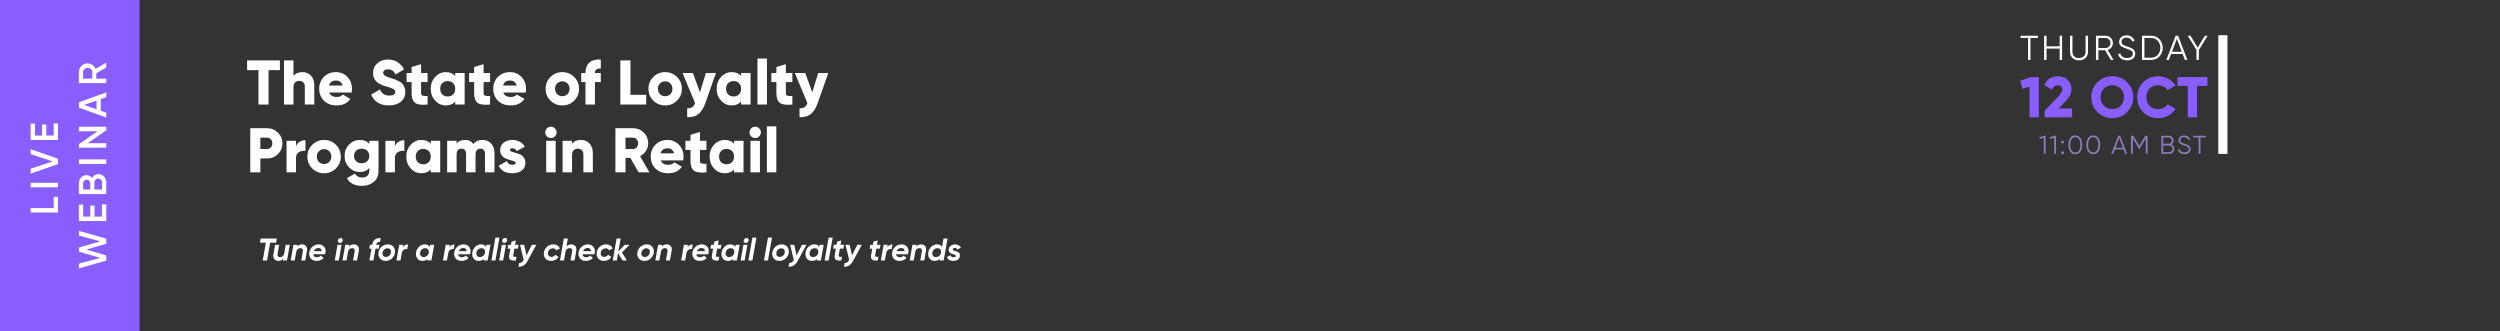 <svg width="1917" height="254" viewBox="0 0 1917 254" fill="none" xmlns="http://www.w3.org/2000/svg">
<rect x="0" y="0" width="1917" height="254" fill="#333333" stroke="none"/>
<rect y="255" width="256" height="107" transform="rotate(-90 0 255)" fill="#895EFE"/>
<path d="M41.178 159.532V150.982H44.478V162.982H23.479V159.532H41.178ZM23.479 143.621V140.171H44.478V143.621H23.479ZM44.478 125.835L23.479 133.125V129.345L40.309 123.765L23.479 118.155V114.405L44.478 121.695L44.478 125.835ZM41.178 103.911V94.611H44.478V107.361H23.479V94.761H26.779V103.911H32.239V95.511H35.508V103.911H41.178ZM81.478 199.846L60.478 205.786V202.156L76.888 197.746L60.478 192.976V189.796L76.888 185.056L60.478 180.646V177.016L81.478 182.956V186.946L66.148 191.386L81.478 195.856V199.846ZM78.178 166.065V156.765H81.478V169.515H60.478V156.915H63.779V166.065H69.239V157.665H72.508V166.065H78.178ZM70.588 136.447C71.069 135.527 71.728 134.807 72.569 134.287C73.409 133.767 74.379 133.507 75.478 133.507C77.198 133.507 78.629 134.117 79.769 135.337C80.909 136.557 81.478 138.047 81.478 139.807V148.807H60.478V140.467C60.478 138.747 61.038 137.297 62.158 136.117C63.258 134.917 64.638 134.317 66.299 134.317C68.118 134.317 69.549 135.027 70.588 136.447ZM63.718 140.467V145.357H69.239V140.467C69.239 139.707 68.978 139.067 68.459 138.547C67.918 138.027 67.258 137.767 66.478 137.767C65.698 137.767 65.049 138.027 64.528 138.547C63.989 139.067 63.718 139.707 63.718 140.467ZM78.239 139.807C78.239 139.007 77.959 138.337 77.398 137.797C76.819 137.237 76.118 136.957 75.299 136.957C74.478 136.957 73.788 137.237 73.228 137.797C72.648 138.337 72.359 139.007 72.359 139.807V145.357H78.239V139.807ZM60.478 125.696V122.246H81.478V125.696H60.478ZM60.478 100.65V97.2H81.478V99.9L67.228 109.8H81.478V113.25H60.478V110.55L74.728 100.65H60.478ZM81.478 74.526L77.249 75.996V84.936L81.478 86.406V90.156L60.478 82.536V78.396L81.478 70.806V74.526ZM74.008 83.796V77.136L64.528 80.466L74.008 83.796ZM81.478 51.778L73.829 56.218V60.298H81.478V63.748H60.478V55.348C60.478 53.468 61.139 51.878 62.459 50.578C63.758 49.258 65.349 48.598 67.228 48.598C68.569 48.598 69.799 48.988 70.918 49.768C72.019 50.528 72.819 51.528 73.319 52.768L81.478 47.998V51.778ZM63.718 60.298H70.739V55.348C70.739 54.428 70.398 53.648 69.719 53.008C69.038 52.368 68.209 52.048 67.228 52.048C66.249 52.048 65.418 52.368 64.739 53.008C64.058 53.648 63.718 54.428 63.718 55.348V60.298Z" fill="white"/>
<rect x="1701" y="27" width="7" height="91" fill="white"/>
<path d="M1562.66 27.408V29.157H1556.96V45.957H1555.11V29.157H1549.41V27.408H1562.66ZM1579.36 27.408H1581.21V45.957H1579.36V37.292H1569.29V45.957H1567.43V27.408H1569.29V35.543H1579.36V27.408ZM1599.17 44.473C1597.9 45.675 1596.24 46.275 1594.19 46.275C1592.14 46.275 1590.48 45.675 1589.21 44.473C1587.93 43.272 1587.3 41.664 1587.3 39.65V27.408H1589.15V39.65C1589.15 41.134 1589.59 42.309 1590.48 43.175C1591.36 44.041 1592.6 44.473 1594.19 44.473C1595.78 44.473 1597.01 44.041 1597.9 43.175C1598.78 42.309 1599.22 41.134 1599.22 39.65V27.408H1601.08V39.65C1601.08 41.664 1600.44 43.272 1599.17 44.473ZM1618.57 45.957L1614.23 38.538H1609.03V45.957H1607.18V27.408H1614.6C1616.13 27.408 1617.44 27.955 1618.52 29.051C1619.61 30.128 1620.16 31.436 1620.16 32.973C1620.16 34.227 1619.78 35.349 1619.02 36.338C1618.28 37.31 1617.33 37.963 1616.16 38.299L1620.69 45.957H1618.57ZM1609.03 29.157V36.788H1614.6C1615.62 36.788 1616.5 36.417 1617.22 35.675C1617.94 34.916 1618.31 34.015 1618.31 32.973C1618.31 31.913 1617.94 31.012 1617.22 30.27C1616.5 29.528 1615.62 29.157 1614.6 29.157H1609.03ZM1631.04 46.275C1629.35 46.275 1627.89 45.878 1626.67 45.083C1625.47 44.27 1624.63 43.157 1624.15 41.744L1625.74 40.816C1626.08 41.965 1626.7 42.866 1627.6 43.519C1628.5 44.155 1629.65 44.473 1631.07 44.473C1632.45 44.473 1633.52 44.173 1634.27 43.572C1635.05 42.954 1635.44 42.141 1635.44 41.134C1635.44 40.163 1635.09 39.43 1634.38 38.935C1633.67 38.44 1632.51 37.928 1630.88 37.398C1628.96 36.762 1627.69 36.25 1627.07 35.861C1625.65 35.013 1624.95 33.785 1624.95 32.178C1624.95 30.605 1625.49 29.369 1626.59 28.468C1627.69 27.549 1629.04 27.09 1630.64 27.09C1632.09 27.09 1633.35 27.47 1634.41 28.229C1635.47 28.971 1636.25 29.925 1636.77 31.091L1635.2 31.966C1634.35 29.916 1632.83 28.892 1630.64 28.892C1629.5 28.892 1628.57 29.174 1627.86 29.74C1627.16 30.305 1626.8 31.091 1626.8 32.098C1626.8 33.017 1627.12 33.706 1627.76 34.165C1628.39 34.624 1629.44 35.093 1630.91 35.569C1631.58 35.799 1632.06 35.967 1632.34 36.073C1632.64 36.161 1633.06 36.32 1633.61 36.55C1634.18 36.762 1634.59 36.956 1634.86 37.133C1635.12 37.292 1635.44 37.522 1635.81 37.822C1636.2 38.105 1636.47 38.396 1636.63 38.697C1636.81 38.979 1636.96 39.332 1637.08 39.756C1637.22 40.163 1637.3 40.604 1637.3 41.081C1637.3 42.654 1636.72 43.917 1635.57 44.871C1634.42 45.807 1632.91 46.275 1631.04 46.275ZM1649.63 27.408C1652.15 27.408 1654.24 28.309 1655.88 30.111C1657.54 31.895 1658.37 34.086 1658.37 36.682C1658.37 39.279 1657.54 41.479 1655.88 43.281C1654.24 45.065 1652.15 45.957 1649.63 45.957H1642.47V27.408H1649.63ZM1649.63 44.208C1651.66 44.208 1653.32 43.484 1654.61 42.035C1655.91 40.587 1656.57 38.802 1656.57 36.682C1656.57 34.563 1655.91 32.778 1654.61 31.33C1653.32 29.881 1651.66 29.157 1649.63 29.157H1644.33V44.208H1649.63ZM1675.34 45.957L1673.62 41.399H1664.82L1663.1 45.957H1661.14L1668.26 27.408H1670.17L1677.3 45.957H1675.34ZM1665.48 39.65H1672.95L1669.22 29.713L1665.48 39.65ZM1692.8 27.408L1686.1 38.352V45.957H1684.24V38.299L1677.57 27.408H1679.66L1685.2 36.497L1690.71 27.408H1692.8Z" fill="white"/>
<path d="M1557.15 59.075H1563.33V89.957H1556.27V66.531L1550.8 68.031L1549.08 61.987L1557.15 59.075ZM1567.84 89.957V84.84L1578.21 74.075C1580.3 71.928 1581.34 70.105 1581.34 68.605C1581.34 67.634 1581.05 66.855 1580.46 66.266C1579.87 65.649 1579.06 65.34 1578.03 65.34C1575.97 65.34 1574.46 66.457 1573.49 68.693L1567.53 65.207C1568.47 63.002 1569.89 61.325 1571.77 60.178C1573.65 59.031 1575.71 58.458 1577.94 58.458C1580.83 58.458 1583.28 59.355 1585.31 61.149C1587.37 62.913 1588.4 65.296 1588.4 68.296C1588.4 71.56 1586.8 74.796 1583.59 78.001L1578.47 83.163H1588.84V89.957H1567.84ZM1631.07 85.943C1627.95 89.031 1624.16 90.575 1619.69 90.575C1615.22 90.575 1611.42 89.031 1608.31 85.943C1605.19 82.854 1603.63 79.046 1603.63 74.516C1603.63 69.987 1605.19 66.178 1608.31 63.09C1611.42 60.002 1615.22 58.458 1619.69 58.458C1624.16 58.458 1627.95 60.002 1631.07 63.09C1634.19 66.178 1635.75 69.987 1635.75 74.516C1635.75 79.046 1634.19 82.854 1631.07 85.943ZM1613.25 81.134C1614.98 82.84 1617.13 83.693 1619.69 83.693C1622.25 83.693 1624.38 82.84 1626.09 81.134C1627.82 79.428 1628.69 77.222 1628.69 74.516C1628.69 71.81 1627.82 69.605 1626.09 67.899C1624.38 66.193 1622.25 65.34 1619.69 65.34C1617.13 65.34 1614.98 66.193 1613.25 67.899C1611.54 69.605 1610.69 71.81 1610.69 74.516C1610.69 77.222 1611.54 79.428 1613.25 81.134ZM1654.9 90.575C1650.28 90.575 1646.44 89.046 1643.38 85.987C1640.35 82.898 1638.84 79.075 1638.84 74.516C1638.84 69.957 1640.35 66.149 1643.38 63.09C1646.44 60.002 1650.28 58.458 1654.9 58.458C1657.66 58.458 1660.22 59.105 1662.57 60.399C1664.93 61.663 1666.78 63.399 1668.13 65.605L1662.05 69.134C1661.37 67.928 1660.4 67.001 1659.13 66.355C1657.87 65.678 1656.46 65.34 1654.9 65.34C1652.16 65.34 1649.97 66.178 1648.32 67.855C1646.71 69.531 1645.9 71.751 1645.9 74.516C1645.9 77.281 1646.71 79.501 1648.32 81.178C1649.97 82.854 1652.16 83.693 1654.9 83.693C1656.46 83.693 1657.87 83.354 1659.13 82.678C1660.43 82.001 1661.4 81.075 1662.05 79.898L1668.13 83.428C1666.81 85.634 1664.97 87.384 1662.62 88.678C1660.27 89.943 1657.69 90.575 1654.9 90.575ZM1692.62 59.075V65.869H1684.68V89.957H1677.62V65.869H1669.68V59.075H1692.62Z" fill="#895EFE"/>
<path d="M1567.37 104.065H1568.56V118H1567.17V105.598L1564.04 106.534L1563.69 105.339L1567.37 104.065ZM1575.33 104.065H1576.52V118H1575.13V105.598L1572 106.534L1571.65 105.339L1575.33 104.065ZM1582.37 109.719C1582.16 109.931 1581.9 110.037 1581.6 110.037C1581.29 110.037 1581.03 109.931 1580.82 109.719C1580.61 109.507 1580.5 109.248 1580.5 108.942C1580.5 108.637 1580.61 108.378 1580.82 108.166C1581.03 107.954 1581.29 107.848 1581.6 107.848C1581.9 107.848 1582.16 107.954 1582.37 108.166C1582.58 108.378 1582.69 108.637 1582.69 108.942C1582.69 109.248 1582.58 109.507 1582.37 109.719ZM1582.37 117.881C1582.16 118.093 1581.9 118.199 1581.6 118.199C1581.29 118.199 1581.03 118.093 1580.82 117.881C1580.61 117.668 1580.5 117.409 1580.5 117.104C1580.5 116.799 1580.61 116.54 1580.82 116.328C1581.03 116.116 1581.29 116.009 1581.6 116.009C1581.9 116.009 1582.16 116.116 1582.37 116.328C1582.58 116.54 1582.69 116.799 1582.69 117.104C1582.69 117.409 1582.58 117.668 1582.37 117.881ZM1595.24 116.288C1594.33 117.589 1593.03 118.239 1591.36 118.239C1589.69 118.239 1588.39 117.589 1587.46 116.288C1586.54 114.974 1586.08 113.222 1586.08 111.033C1586.08 108.843 1586.54 107.098 1587.46 105.797C1588.39 104.483 1589.69 103.826 1591.36 103.826C1593.03 103.826 1594.33 104.483 1595.24 105.797C1596.17 107.098 1596.63 108.843 1596.63 111.033C1596.63 113.222 1596.17 114.974 1595.24 116.288ZM1588.49 115.352C1589.18 116.374 1590.14 116.885 1591.36 116.885C1592.58 116.885 1593.53 116.374 1594.21 115.352C1594.9 114.331 1595.24 112.891 1595.24 111.033C1595.24 109.175 1594.9 107.735 1594.21 106.713C1593.53 105.691 1592.58 105.18 1591.36 105.18C1590.14 105.18 1589.18 105.691 1588.49 106.713C1587.82 107.735 1587.48 109.175 1587.48 111.033C1587.48 112.891 1587.82 114.331 1588.49 115.352ZM1608.97 116.288C1608.06 117.589 1606.77 118.239 1605.09 118.239C1603.42 118.239 1602.12 117.589 1601.19 116.288C1600.28 114.974 1599.82 113.222 1599.82 111.033C1599.82 108.843 1600.28 107.098 1601.19 105.797C1602.12 104.483 1603.42 103.826 1605.09 103.826C1606.77 103.826 1608.06 104.483 1608.97 105.797C1609.9 107.098 1610.37 108.843 1610.37 111.033C1610.37 113.222 1609.9 114.974 1608.97 116.288ZM1602.23 115.352C1602.92 116.374 1603.87 116.885 1605.09 116.885C1606.31 116.885 1607.26 116.374 1607.94 115.352C1608.63 114.331 1608.97 112.891 1608.97 111.033C1608.97 109.175 1608.63 107.735 1607.94 106.713C1607.26 105.691 1606.31 105.18 1605.09 105.18C1603.87 105.18 1602.92 105.691 1602.23 106.713C1601.55 107.735 1601.21 109.175 1601.21 111.033C1601.21 112.891 1601.55 114.331 1602.23 115.352ZM1629.6 118L1628.3 114.576H1621.69L1620.4 118H1618.93L1624.28 104.065H1625.71L1631.07 118H1629.6ZM1622.19 113.262H1627.8L1625 105.797L1622.19 113.262ZM1646.79 104.065V118H1645.4V106.175L1640.52 114.337H1640.32L1635.45 106.175V118H1634.05V104.065H1635.78L1640.42 111.829L1645.06 104.065H1646.79ZM1665.06 110.774C1665.74 111.066 1666.28 111.51 1666.68 112.108C1667.09 112.692 1667.29 113.362 1667.29 114.118C1667.29 115.193 1666.91 116.109 1666.16 116.865C1665.4 117.622 1664.49 118 1663.41 118H1657.34V104.065H1662.95C1663.99 104.065 1664.87 104.437 1665.6 105.18C1666.33 105.91 1666.7 106.786 1666.7 107.808C1666.7 109.108 1666.15 110.097 1665.06 110.774ZM1662.95 105.379H1658.73V110.236H1662.95C1663.6 110.236 1664.15 110.004 1664.61 109.54C1665.07 109.062 1665.3 108.485 1665.3 107.808C1665.3 107.144 1665.07 106.574 1664.61 106.096C1664.15 105.618 1663.6 105.379 1662.95 105.379ZM1663.41 116.686C1664.1 116.686 1664.68 116.441 1665.16 115.95C1665.65 115.445 1665.9 114.835 1665.9 114.118C1665.9 113.415 1665.65 112.811 1665.16 112.307C1664.68 111.802 1664.1 111.55 1663.41 111.55H1658.73V116.686H1663.41ZM1675.06 118.239C1673.79 118.239 1672.69 117.94 1671.78 117.343C1670.88 116.733 1670.25 115.897 1669.89 114.835L1671.08 114.138C1671.33 115.001 1671.8 115.678 1672.48 116.169C1673.15 116.646 1674.02 116.885 1675.08 116.885C1676.12 116.885 1676.92 116.66 1677.49 116.208C1678.08 115.744 1678.37 115.133 1678.37 114.377C1678.37 113.647 1678.1 113.096 1677.57 112.725C1677.04 112.353 1676.16 111.968 1674.94 111.57C1673.5 111.092 1672.54 110.708 1672.08 110.416C1671.02 109.779 1670.48 108.856 1670.48 107.649C1670.48 106.467 1670.9 105.538 1671.72 104.862C1672.54 104.172 1673.56 103.826 1674.76 103.826C1675.85 103.826 1676.79 104.112 1677.59 104.682C1678.39 105.24 1678.98 105.956 1679.36 106.832L1678.19 107.489C1677.55 105.95 1676.41 105.18 1674.76 105.18C1673.9 105.18 1673.21 105.392 1672.67 105.817C1672.14 106.242 1671.88 106.832 1671.88 107.589C1671.88 108.279 1672.12 108.797 1672.59 109.142C1673.07 109.487 1673.86 109.838 1674.96 110.197C1675.47 110.369 1675.83 110.495 1676.04 110.575C1676.26 110.641 1676.58 110.761 1676.99 110.933C1677.42 111.092 1677.73 111.238 1677.93 111.371C1678.13 111.491 1678.37 111.663 1678.65 111.889C1678.94 112.101 1679.14 112.32 1679.26 112.546C1679.4 112.758 1679.51 113.023 1679.6 113.342C1679.71 113.647 1679.76 113.979 1679.76 114.337C1679.76 115.518 1679.33 116.467 1678.47 117.184C1677.6 117.887 1676.47 118.239 1675.06 118.239ZM1691.6 104.065V105.379H1687.32V118H1685.93V105.379H1681.65V104.065H1691.6Z" fill="#8E7CBC"/>
<path d="M212.259 182.919L211.707 186.087H207.171L204.771 199.719H201.459L203.859 186.087H199.347L199.899 182.919H212.259ZM219.074 187.719H222.17L220.058 199.719H216.962L217.202 198.423C216.258 199.511 215.018 200.055 213.482 200.055C212.138 200.055 211.098 199.607 210.362 198.711C209.626 197.815 209.394 196.607 209.666 195.087L210.962 187.719H214.058L212.834 194.703C212.69 195.519 212.794 196.135 213.146 196.551C213.514 196.967 214.058 197.175 214.778 197.175C215.514 197.175 216.154 196.959 216.698 196.527C217.258 196.095 217.65 195.447 217.874 194.583L219.074 187.719ZM231.583 187.383C232.927 187.383 233.967 187.831 234.703 188.727C235.439 189.623 235.671 190.831 235.399 192.351L234.103 199.719H231.007L232.231 192.735C232.375 191.919 232.263 191.303 231.895 190.887C231.543 190.471 231.007 190.263 230.287 190.263C229.551 190.263 228.903 190.479 228.343 190.911C227.799 191.343 227.415 191.991 227.191 192.855L225.991 199.719H222.895L225.007 187.719H228.103L227.863 189.015C228.807 187.927 230.047 187.383 231.583 187.383ZM239.627 189.135C240.987 187.967 242.555 187.383 244.331 187.383C246.107 187.383 247.507 187.999 248.531 189.231C249.555 190.447 249.899 191.943 249.563 193.719C249.531 194.071 249.419 194.495 249.227 194.991H240.155C240.219 195.759 240.515 196.327 241.043 196.695C241.571 197.063 242.235 197.247 243.035 197.247C244.235 197.247 245.219 196.839 245.987 196.023L248.171 197.775C246.827 199.295 245.035 200.055 242.795 200.055C240.811 200.055 239.299 199.423 238.259 198.159C237.235 196.895 236.875 195.335 237.179 193.479C237.451 191.735 238.267 190.287 239.627 189.135ZM240.587 192.567H246.683C246.667 191.751 246.419 191.151 245.939 190.767C245.475 190.367 244.875 190.167 244.139 190.167C243.339 190.167 242.627 190.375 242.003 190.791C241.395 191.207 240.923 191.799 240.587 192.567ZM262.068 185.727C261.636 186.095 261.156 186.279 260.628 186.279C260.1 186.279 259.684 186.095 259.38 185.727C259.076 185.343 258.964 184.895 259.044 184.383C259.124 183.855 259.38 183.407 259.812 183.039C260.244 182.655 260.724 182.463 261.252 182.463C261.78 182.463 262.196 182.655 262.5 183.039C262.82 183.423 262.94 183.871 262.86 184.383C262.764 184.911 262.5 185.359 262.068 185.727ZM256.692 199.719L258.804 187.719H261.9L259.788 199.719H256.692ZM271.309 187.383C272.653 187.383 273.693 187.831 274.429 188.727C275.165 189.623 275.397 190.831 275.125 192.351L273.829 199.719H270.733L271.957 192.735C272.101 191.919 271.989 191.303 271.621 190.887C271.269 190.471 270.733 190.263 270.013 190.263C269.277 190.263 268.629 190.479 268.069 190.911C267.525 191.343 267.141 191.991 266.917 192.855L265.717 199.719H262.621L264.733 187.719H267.829L267.589 189.015C268.533 187.927 269.773 187.383 271.309 187.383ZM291.378 185.559C289.698 185.431 288.73 186.111 288.474 187.599L288.45 187.719H290.994L290.466 190.695H287.922L286.338 199.719H283.242L284.826 190.695H283.122L283.626 187.719H285.354L285.378 187.599C285.682 185.871 286.378 184.575 287.466 183.711C288.57 182.847 290.05 182.471 291.906 182.583L291.378 185.559ZM295.738 200.055C293.754 200.055 292.258 199.391 291.25 198.063C290.242 196.719 289.914 195.143 290.266 193.335C290.602 191.623 291.434 190.207 292.762 189.087C294.09 187.951 295.674 187.383 297.514 187.383C299.37 187.383 300.794 188.055 301.786 189.399C302.794 190.727 303.138 192.271 302.818 194.031C302.53 195.727 301.706 197.159 300.346 198.327C299.002 199.479 297.466 200.055 295.738 200.055ZM295.954 197.031C296.866 197.031 297.682 196.727 298.402 196.119C299.138 195.511 299.586 194.703 299.746 193.695C299.938 192.703 299.778 191.911 299.266 191.319C298.754 190.711 298.042 190.407 297.13 190.407C296.234 190.407 295.426 190.711 294.706 191.319C294.002 191.911 293.554 192.711 293.362 193.719C293.186 194.727 293.346 195.535 293.842 196.143C294.354 196.735 295.058 197.031 295.954 197.031ZM308.884 189.639C309.748 188.167 311.092 187.447 312.916 187.479L312.316 190.935C311.756 190.871 311.204 190.911 310.66 191.055C310.132 191.183 309.62 191.487 309.124 191.967C308.628 192.447 308.3 193.079 308.14 193.863L307.108 199.719H304.012L306.124 187.719H309.22L308.884 189.639ZM329.822 187.719H332.918L330.806 199.719H327.71L327.902 198.615C326.862 199.575 325.534 200.055 323.918 200.055C322.11 200.055 320.766 199.391 319.886 198.063C319.006 196.735 318.734 195.191 319.07 193.431C319.374 191.719 320.142 190.287 321.374 189.135C322.622 187.967 324.11 187.383 325.838 187.383C327.534 187.383 328.766 188.031 329.534 189.327L329.822 187.719ZM324.878 197.103C325.806 197.103 326.63 196.815 327.35 196.239C328.07 195.647 328.534 194.871 328.742 193.911L328.79 193.527C328.918 192.551 328.71 191.775 328.166 191.199C327.638 190.623 326.918 190.335 326.006 190.335C325.062 190.335 324.23 190.639 323.51 191.247C322.79 191.839 322.342 192.655 322.166 193.695C321.99 194.703 322.158 195.527 322.67 196.167C323.182 196.791 323.918 197.103 324.878 197.103ZM344.509 189.639C345.373 188.167 346.717 187.447 348.541 187.479L347.941 190.935C347.381 190.871 346.829 190.911 346.285 191.055C345.757 191.183 345.245 191.487 344.749 191.967C344.253 192.447 343.925 193.079 343.765 193.863L342.733 199.719H339.637L341.749 187.719H344.845L344.509 189.639ZM350.768 189.135C352.128 187.967 353.696 187.383 355.472 187.383C357.248 187.383 358.648 187.999 359.672 189.231C360.696 190.447 361.04 191.943 360.704 193.719C360.672 194.071 360.56 194.495 360.368 194.991H351.296C351.36 195.759 351.656 196.327 352.184 196.695C352.712 197.063 353.376 197.247 354.176 197.247C355.376 197.247 356.36 196.839 357.128 196.023L359.312 197.775C357.968 199.295 356.176 200.055 353.936 200.055C351.952 200.055 350.44 199.423 349.4 198.159C348.376 196.895 348.016 195.335 348.32 193.479C348.592 191.735 349.408 190.287 350.768 189.135ZM351.728 192.567H357.824C357.808 191.751 357.56 191.151 357.08 190.767C356.616 190.367 356.016 190.167 355.28 190.167C354.48 190.167 353.768 190.375 353.144 190.791C352.536 191.207 352.064 191.799 351.728 192.567ZM372.97 187.719H376.066L373.954 199.719H370.858L371.05 198.615C370.01 199.575 368.682 200.055 367.066 200.055C365.258 200.055 363.914 199.391 363.034 198.063C362.154 196.735 361.882 195.191 362.218 193.431C362.522 191.719 363.29 190.287 364.522 189.135C365.77 187.967 367.258 187.383 368.986 187.383C370.682 187.383 371.914 188.031 372.682 189.327L372.97 187.719ZM368.026 197.103C368.954 197.103 369.778 196.815 370.498 196.239C371.218 195.647 371.682 194.871 371.89 193.911L371.938 193.527C372.066 192.551 371.858 191.775 371.314 191.199C370.786 190.623 370.066 190.335 369.154 190.335C368.21 190.335 367.378 190.639 366.658 191.247C365.938 191.839 365.49 192.655 365.314 193.695C365.138 194.703 365.306 195.527 365.818 196.167C366.33 196.791 367.066 197.103 368.026 197.103ZM376.809 199.719L378.129 192.183L379.881 182.199H382.977L381.201 192.303L379.905 199.719H376.809ZM388.114 185.727C387.682 186.095 387.202 186.279 386.674 186.279C386.146 186.279 385.73 186.095 385.426 185.727C385.122 185.343 385.01 184.895 385.09 184.383C385.17 183.855 385.426 183.407 385.858 183.039C386.29 182.655 386.77 182.463 387.298 182.463C387.826 182.463 388.242 182.655 388.546 183.039C388.866 183.423 388.986 183.871 388.906 184.383C388.81 184.911 388.546 185.359 388.114 185.727ZM382.738 199.719L384.85 187.719H387.946L385.834 199.719H382.738ZM394.428 190.695L393.54 195.687C393.428 196.311 393.564 196.687 393.948 196.815C394.332 196.943 395.028 196.975 396.036 196.911L395.556 199.719C393.54 199.959 392.108 199.751 391.26 199.095C390.428 198.439 390.156 197.303 390.444 195.687L391.332 190.695H389.244L389.772 187.719H391.836L392.268 185.295L395.532 184.359L394.932 187.719H397.668L397.116 190.695H394.428ZM407.812 187.719H411.244L404.764 199.719C403.788 201.543 402.716 202.815 401.548 203.535C400.396 204.271 399.068 204.599 397.564 204.519L398.068 201.639C398.916 201.655 399.588 201.495 400.084 201.159C400.58 200.839 401.044 200.255 401.476 199.407L401.548 199.287L398.764 187.719H401.932L403.708 195.807L407.812 187.719ZM422.558 200.055C420.702 200.055 419.246 199.423 418.19 198.159C417.15 196.879 416.782 195.319 417.086 193.479C417.358 191.719 418.166 190.263 419.51 189.111C420.87 187.959 422.454 187.383 424.262 187.383C425.494 187.383 426.55 187.671 427.43 188.247C428.31 188.807 428.942 189.559 429.326 190.503L426.518 191.991C426.086 190.951 425.246 190.431 423.998 190.431C423.07 190.431 422.238 190.735 421.502 191.343C420.782 191.935 420.342 192.703 420.182 193.647C420.022 194.607 420.19 195.407 420.686 196.047C421.182 196.671 421.894 196.983 422.822 196.983C424.07 196.983 425.062 196.447 425.798 195.375L428.294 196.983C427.686 197.975 426.87 198.735 425.846 199.263C424.838 199.791 423.742 200.055 422.558 200.055ZM438.067 187.383C439.411 187.383 440.451 187.831 441.187 188.727C441.923 189.623 442.155 190.831 441.883 192.351L440.587 199.719H437.491L438.715 192.735C438.859 191.919 438.747 191.303 438.379 190.887C438.027 190.471 437.491 190.263 436.771 190.263C436.035 190.263 435.387 190.479 434.827 190.911C434.283 191.343 433.899 191.999 433.675 192.879L432.475 199.719H429.379L432.331 182.919H435.427L434.347 189.039C435.275 187.935 436.515 187.383 438.067 187.383ZM446.112 189.135C447.472 187.967 449.04 187.383 450.816 187.383C452.592 187.383 453.992 187.999 455.016 189.231C456.04 190.447 456.384 191.943 456.048 193.719C456.016 194.071 455.904 194.495 455.712 194.991H446.64C446.704 195.759 447 196.327 447.528 196.695C448.056 197.063 448.72 197.247 449.52 197.247C450.72 197.247 451.704 196.839 452.472 196.023L454.656 197.775C453.312 199.295 451.52 200.055 449.28 200.055C447.296 200.055 445.784 199.423 444.744 198.159C443.72 196.895 443.36 195.335 443.664 193.479C443.936 191.735 444.752 190.287 446.112 189.135ZM447.072 192.567H453.168C453.152 191.751 452.904 191.151 452.424 190.767C451.96 190.367 451.36 190.167 450.624 190.167C449.824 190.167 449.112 190.375 448.488 190.791C447.88 191.207 447.408 191.799 447.072 192.567ZM463.034 200.055C461.178 200.055 459.722 199.423 458.666 198.159C457.626 196.879 457.258 195.319 457.562 193.479C457.834 191.719 458.642 190.263 459.986 189.111C461.346 187.959 462.93 187.383 464.738 187.383C465.97 187.383 467.026 187.671 467.906 188.247C468.786 188.807 469.418 189.559 469.802 190.503L466.994 191.991C466.562 190.951 465.722 190.431 464.474 190.431C463.546 190.431 462.714 190.735 461.978 191.343C461.258 191.935 460.818 192.703 460.658 193.647C460.498 194.607 460.666 195.407 461.162 196.047C461.658 196.671 462.37 196.983 463.298 196.983C464.546 196.983 465.538 196.447 466.274 195.375L468.77 196.983C468.162 197.975 467.346 198.735 466.322 199.263C465.314 199.791 464.218 200.055 463.034 200.055ZM482.696 187.719L476.912 193.647L480.728 199.719H477.368L473.936 194.079L472.952 199.719H469.856L472.808 182.919H475.904L474.176 192.783L479.024 187.719H482.696ZM494.23 200.055C492.246 200.055 490.75 199.391 489.742 198.063C488.734 196.719 488.406 195.143 488.758 193.335C489.094 191.623 489.926 190.207 491.254 189.087C492.582 187.951 494.166 187.383 496.006 187.383C497.862 187.383 499.286 188.055 500.278 189.399C501.286 190.727 501.63 192.271 501.31 194.031C501.022 195.727 500.198 197.159 498.838 198.327C497.494 199.479 495.958 200.055 494.23 200.055ZM494.446 197.031C495.358 197.031 496.174 196.727 496.894 196.119C497.63 195.511 498.078 194.703 498.238 193.695C498.43 192.703 498.27 191.911 497.758 191.319C497.246 190.711 496.534 190.407 495.622 190.407C494.726 190.407 493.918 190.711 493.198 191.319C492.494 191.911 492.046 192.711 491.854 193.719C491.678 194.727 491.838 195.535 492.334 196.143C492.846 196.735 493.55 197.031 494.446 197.031ZM511.192 187.383C512.536 187.383 513.576 187.831 514.312 188.727C515.048 189.623 515.28 190.831 515.008 192.351L513.712 199.719H510.616L511.84 192.735C511.984 191.919 511.872 191.303 511.504 190.887C511.152 190.471 510.616 190.263 509.896 190.263C509.16 190.263 508.512 190.479 507.952 190.911C507.408 191.343 507.024 191.991 506.8 192.855L505.6 199.719H502.504L504.616 187.719H507.712L507.472 189.015C508.416 187.927 509.656 187.383 511.192 187.383ZM527.181 189.639C528.045 188.167 529.389 187.447 531.213 187.479L530.613 190.935C530.053 190.871 529.501 190.911 528.957 191.055C528.429 191.183 527.917 191.487 527.421 191.967C526.925 192.447 526.597 193.079 526.437 193.863L525.405 199.719H522.309L524.421 187.719H527.517L527.181 189.639ZM533.44 189.135C534.8 187.967 536.368 187.383 538.144 187.383C539.92 187.383 541.32 187.999 542.344 189.231C543.368 190.447 543.712 191.943 543.376 193.719C543.344 194.071 543.232 194.495 543.04 194.991H533.968C534.032 195.759 534.328 196.327 534.856 196.695C535.384 197.063 536.048 197.247 536.848 197.247C538.048 197.247 539.032 196.839 539.8 196.023L541.984 197.775C540.64 199.295 538.848 200.055 536.608 200.055C534.624 200.055 533.112 199.423 532.072 198.159C531.048 196.895 530.688 195.335 530.992 193.479C531.264 191.735 532.08 190.287 533.44 189.135ZM534.4 192.567H540.496C540.48 191.751 540.232 191.151 539.752 190.767C539.288 190.367 538.688 190.167 537.952 190.167C537.152 190.167 536.44 190.375 535.816 190.791C535.208 191.207 534.736 191.799 534.4 192.567ZM549.912 190.695L549.024 195.687C548.912 196.311 549.048 196.687 549.432 196.815C549.816 196.943 550.512 196.975 551.52 196.911L551.04 199.719C549.024 199.959 547.592 199.751 546.744 199.095C545.912 198.439 545.64 197.303 545.928 195.687L546.816 190.695H544.728L545.256 187.719H547.32L547.752 185.295L551.016 184.359L550.416 187.719H553.152L552.6 190.695H549.912ZM564.08 187.719H567.176L565.064 199.719H561.968L562.16 198.615C561.12 199.575 559.792 200.055 558.176 200.055C556.368 200.055 555.024 199.391 554.144 198.063C553.264 196.735 552.992 195.191 553.328 193.431C553.632 191.719 554.4 190.287 555.632 189.135C556.88 187.967 558.368 187.383 560.096 187.383C561.792 187.383 563.024 188.031 563.792 189.327L564.08 187.719ZM559.136 197.103C560.064 197.103 560.888 196.815 561.608 196.239C562.328 195.647 562.792 194.871 563 193.911L563.048 193.527C563.176 192.551 562.968 191.775 562.424 191.199C561.896 190.623 561.176 190.335 560.264 190.335C559.32 190.335 558.488 190.639 557.768 191.247C557.048 191.839 556.6 192.655 556.424 193.695C556.248 194.703 556.416 195.527 556.928 196.167C557.44 196.791 558.176 197.103 559.136 197.103ZM573.271 185.727C572.839 186.095 572.359 186.279 571.831 186.279C571.303 186.279 570.887 186.095 570.583 185.727C570.279 185.343 570.167 184.895 570.247 184.383C570.327 183.855 570.583 183.407 571.015 183.039C571.447 182.655 571.927 182.463 572.455 182.463C572.983 182.463 573.399 182.655 573.703 183.039C574.023 183.423 574.143 183.871 574.063 184.383C573.967 184.911 573.703 185.359 573.271 185.727ZM567.895 199.719L570.007 187.719H573.103L570.991 199.719H567.895ZM573.848 199.719L575.168 192.183L576.92 182.199H580.016L578.24 192.303L576.944 199.719H573.848ZM585.801 199.719L587.121 192.183L588.873 182.199H591.969L590.193 192.303L588.897 199.719H585.801ZM597.707 200.055C595.723 200.055 594.227 199.391 593.219 198.063C592.211 196.719 591.883 195.143 592.235 193.335C592.571 191.623 593.403 190.207 594.731 189.087C596.059 187.951 597.643 187.383 599.483 187.383C601.339 187.383 602.763 188.055 603.755 189.399C604.763 190.727 605.107 192.271 604.787 194.031C604.499 195.727 603.675 197.159 602.315 198.327C600.971 199.479 599.435 200.055 597.707 200.055ZM597.923 197.031C598.835 197.031 599.651 196.727 600.371 196.119C601.107 195.511 601.555 194.703 601.715 193.695C601.907 192.703 601.747 191.911 601.235 191.319C600.723 190.711 600.011 190.407 599.099 190.407C598.203 190.407 597.395 190.711 596.675 191.319C595.971 191.911 595.523 192.711 595.331 193.719C595.155 194.727 595.315 195.535 595.811 196.143C596.323 196.735 597.027 197.031 597.923 197.031ZM614.929 187.719H618.361L611.881 199.719C610.905 201.543 609.833 202.815 608.665 203.535C607.513 204.271 606.185 204.599 604.681 204.519L605.185 201.639C606.033 201.655 606.705 201.495 607.201 201.159C607.697 200.839 608.161 200.255 608.593 199.407L608.665 199.287L605.881 187.719H609.049L610.825 195.807L614.929 187.719ZM628.486 187.719H631.582L629.47 199.719H626.374L626.566 198.615C625.526 199.575 624.198 200.055 622.582 200.055C620.774 200.055 619.43 199.391 618.55 198.063C617.67 196.735 617.398 195.191 617.734 193.431C618.038 191.719 618.806 190.287 620.038 189.135C621.286 187.967 622.774 187.383 624.502 187.383C626.198 187.383 627.43 188.031 628.198 189.327L628.486 187.719ZM623.542 197.103C624.47 197.103 625.294 196.815 626.014 196.239C626.734 195.647 627.198 194.871 627.406 193.911L627.454 193.527C627.582 192.551 627.374 191.775 626.83 191.199C626.302 190.623 625.582 190.335 624.67 190.335C623.726 190.335 622.894 190.639 622.174 191.247C621.454 191.839 621.006 192.655 620.83 193.695C620.654 194.703 620.822 195.527 621.334 196.167C621.846 196.791 622.582 197.103 623.542 197.103ZM632.325 199.719L633.645 192.183L635.397 182.199H638.493L636.717 192.303L635.421 199.719H632.325ZM644.014 190.695L643.126 195.687C643.014 196.311 643.15 196.687 643.534 196.815C643.918 196.943 644.614 196.975 645.622 196.911L645.142 199.719C643.126 199.959 641.694 199.751 640.846 199.095C640.014 198.439 639.742 197.303 640.03 195.687L640.918 190.695H638.83L639.358 187.719H641.422L641.854 185.295L645.118 184.359L644.518 187.719H647.254L646.702 190.695H644.014ZM657.398 187.719H660.83L654.35 199.719C653.374 201.543 652.302 202.815 651.134 203.535C649.982 204.271 648.654 204.599 647.15 204.519L647.654 201.639C648.502 201.655 649.174 201.495 649.67 201.159C650.166 200.839 650.63 200.255 651.062 199.407L651.134 199.287L648.35 187.719H651.518L653.294 195.807L657.398 187.719ZM671.952 190.695L671.064 195.687C670.952 196.311 671.088 196.687 671.472 196.815C671.856 196.943 672.552 196.975 673.56 196.911L673.08 199.719C671.064 199.959 669.632 199.751 668.784 199.095C667.952 198.439 667.68 197.303 667.968 195.687L668.856 190.695H666.768L667.296 187.719H669.36L669.792 185.295L673.056 184.359L672.456 187.719H675.192L674.64 190.695H671.952ZM680.321 189.639C681.185 188.167 682.529 187.447 684.353 187.479L683.753 190.935C683.193 190.871 682.641 190.911 682.097 191.055C681.569 191.183 681.057 191.487 680.561 191.967C680.065 192.447 679.737 193.079 679.577 193.863L678.545 199.719H675.449L677.561 187.719H680.657L680.321 189.639ZM686.58 189.135C687.94 187.967 689.508 187.383 691.284 187.383C693.06 187.383 694.46 187.999 695.484 189.231C696.508 190.447 696.852 191.943 696.516 193.719C696.484 194.071 696.372 194.495 696.18 194.991H687.108C687.172 195.759 687.468 196.327 687.996 196.695C688.524 197.063 689.188 197.247 689.988 197.247C691.188 197.247 692.172 196.839 692.94 196.023L695.124 197.775C693.78 199.295 691.988 200.055 689.748 200.055C687.764 200.055 686.252 199.423 685.212 198.159C684.188 196.895 683.828 195.335 684.132 193.479C684.404 191.735 685.22 190.287 686.58 189.135ZM687.54 192.567H693.636C693.62 191.751 693.372 191.151 692.892 190.767C692.428 190.367 691.828 190.167 691.092 190.167C690.292 190.167 689.58 190.375 688.956 190.791C688.348 191.207 687.876 191.799 687.54 192.567ZM706.239 187.383C707.583 187.383 708.623 187.831 709.359 188.727C710.095 189.623 710.327 190.831 710.055 192.351L708.759 199.719H705.663L706.887 192.735C707.031 191.919 706.919 191.303 706.551 190.887C706.199 190.471 705.663 190.263 704.943 190.263C704.207 190.263 703.559 190.479 702.999 190.911C702.455 191.343 702.071 191.991 701.847 192.855L700.647 199.719H697.551L699.663 187.719H702.759L702.519 189.015C703.463 187.927 704.703 187.383 706.239 187.383ZM723.476 182.919H726.572L723.62 199.719H720.524L720.716 198.567C719.676 199.559 718.332 200.055 716.684 200.055C714.876 200.055 713.532 199.391 712.652 198.063C711.772 196.735 711.5 195.191 711.836 193.431C712.14 191.719 712.908 190.287 714.14 189.135C715.388 187.967 716.876 187.383 718.604 187.383C720.332 187.383 721.58 188.047 722.348 189.375L723.476 182.919ZM717.668 197.103C718.644 197.103 719.492 196.791 720.212 196.167C720.948 195.543 721.396 194.735 721.556 193.743C721.748 192.703 721.58 191.879 721.052 191.271C720.524 190.647 719.78 190.335 718.82 190.335C717.876 190.335 717.036 190.639 716.3 191.247C715.564 191.839 715.108 192.655 714.932 193.695C714.756 194.703 714.924 195.527 715.436 196.167C715.964 196.791 716.708 197.103 717.668 197.103ZM730.916 200.055C728.468 200.055 726.844 199.071 726.044 197.103L728.828 195.711C729.148 196.735 729.932 197.247 731.18 197.247C732.22 197.247 732.804 196.935 732.932 196.311C732.98 195.975 732.804 195.703 732.404 195.495C732.004 195.287 731.508 195.095 730.916 194.919C730.324 194.743 729.74 194.535 729.164 194.295C728.588 194.039 728.132 193.623 727.796 193.047C727.46 192.471 727.364 191.759 727.508 190.911C727.716 189.791 728.284 188.927 729.212 188.319C730.156 187.695 731.212 187.383 732.38 187.383C733.42 187.383 734.332 187.607 735.116 188.055C735.9 188.503 736.476 189.127 736.844 189.927L734.06 191.319C733.772 190.519 733.156 190.119 732.212 190.119C731.284 190.119 730.748 190.463 730.604 191.151C730.54 191.519 730.7 191.807 731.084 192.015C731.484 192.223 731.98 192.407 732.572 192.567C733.18 192.727 733.772 192.927 734.348 193.167C734.94 193.391 735.404 193.791 735.74 194.367C736.076 194.927 736.164 195.655 736.004 196.551C735.796 197.719 735.228 198.599 734.3 199.191C733.388 199.767 732.26 200.055 730.916 200.055Z" fill="white"/>
<path d="M214.63 46.313V53.761H205.926V80.165H198.188V53.761H189.484V46.313H214.63ZM231.945 55.308C234.524 55.308 236.668 56.195 238.377 57.968C240.118 59.741 240.988 62.191 240.988 65.319V80.165H233.734V66.383C233.734 64.964 233.331 63.884 232.525 63.143C231.752 62.369 230.752 61.982 229.527 61.982C228.141 61.982 227.045 62.401 226.239 63.239C225.433 64.078 225.03 65.319 225.03 66.963V80.165H217.776V46.313H225.03V58.258C226.48 56.292 228.785 55.308 231.945 55.308ZM252.45 70.977C253.288 73.234 255.222 74.362 258.253 74.362C260.219 74.362 261.767 73.749 262.895 72.524L268.698 75.861C266.313 79.182 262.799 80.842 258.156 80.842C254.094 80.842 250.838 79.633 248.387 77.215C245.97 74.797 244.761 71.751 244.761 68.075C244.761 64.432 245.953 61.402 248.339 58.984C250.757 56.533 253.852 55.308 257.624 55.308C261.138 55.308 264.056 56.533 266.377 58.984C268.731 61.402 269.907 64.432 269.907 68.075C269.907 69.107 269.811 70.074 269.617 70.977H252.45ZM252.305 65.561H262.702C261.993 63.014 260.284 61.74 257.576 61.74C254.771 61.74 253.014 63.014 252.305 65.561ZM298.201 80.842C294.752 80.842 291.866 80.101 289.545 78.618C287.256 77.102 285.628 75.055 284.661 72.476L291.334 68.607C292.688 71.734 295.058 73.298 298.443 73.298C301.506 73.298 303.037 72.379 303.037 70.541C303.037 69.542 302.538 68.768 301.538 68.22C300.571 67.64 298.733 66.979 296.025 66.238C294.607 65.851 293.365 65.415 292.302 64.932C291.238 64.448 290.19 63.82 289.158 63.046C288.159 62.24 287.385 61.24 286.837 60.048C286.321 58.855 286.063 57.484 286.063 55.937C286.063 52.81 287.175 50.311 289.4 48.441C291.657 46.571 294.333 45.636 297.428 45.636C300.2 45.636 302.65 46.297 304.778 47.619C306.906 48.909 308.582 50.795 309.808 53.277L303.279 57.098C302.667 55.808 301.909 54.841 301.006 54.196C300.103 53.519 298.911 53.181 297.428 53.181C296.267 53.181 295.364 53.438 294.719 53.954C294.107 54.438 293.801 55.034 293.801 55.744C293.801 56.582 294.188 57.307 294.961 57.92C295.767 58.532 297.411 59.209 299.894 59.951C301.248 60.37 302.296 60.709 303.037 60.966C303.779 61.224 304.714 61.66 305.842 62.272C307.003 62.852 307.873 63.481 308.454 64.158C309.066 64.803 309.598 65.673 310.049 66.769C310.533 67.833 310.775 69.058 310.775 70.445C310.775 73.669 309.614 76.216 307.293 78.086C304.972 79.923 301.941 80.842 298.201 80.842ZM327.861 62.949H322.88V71.509C322.88 72.476 323.267 73.088 324.04 73.346C324.814 73.604 326.088 73.685 327.861 73.588V80.165C323.25 80.649 320.059 80.213 318.286 78.859C316.512 77.473 315.626 75.023 315.626 71.509V62.949H311.757V55.985H315.626V51.391L322.88 49.215V55.985H327.861V62.949ZM349.05 55.985H356.304V80.165H349.05V77.892C347.341 79.859 344.939 80.842 341.844 80.842C338.653 80.842 335.929 79.617 333.672 77.167C331.415 74.684 330.287 71.654 330.287 68.075C330.287 64.497 331.415 61.482 333.672 59.032C335.929 56.55 338.653 55.308 341.844 55.308C344.939 55.308 347.341 56.292 349.05 58.258V55.985ZM339.136 72.379C340.2 73.443 341.587 73.975 343.295 73.975C345.004 73.975 346.39 73.443 347.454 72.379C348.518 71.315 349.05 69.881 349.05 68.075C349.05 66.27 348.518 64.835 347.454 63.771C346.39 62.707 345.004 62.175 343.295 62.175C341.587 62.175 340.2 62.707 339.136 63.771C338.072 64.835 337.54 66.27 337.54 68.075C337.54 69.881 338.072 71.315 339.136 72.379ZM375.795 62.949H370.814V71.509C370.814 72.476 371.201 73.088 371.975 73.346C372.748 73.604 374.022 73.685 375.795 73.588V80.165C371.185 80.649 367.993 80.213 366.22 78.859C364.447 77.473 363.56 75.023 363.56 71.509V62.949H359.691V55.985H363.56V51.391L370.814 49.215V55.985H375.795V62.949ZM385.91 70.977C386.748 73.234 388.683 74.362 391.713 74.362C393.68 74.362 395.227 73.749 396.356 72.524L402.159 75.861C399.773 79.182 396.259 80.842 391.616 80.842C387.554 80.842 384.298 79.633 381.848 77.215C379.43 74.797 378.221 71.751 378.221 68.075C378.221 64.432 379.414 61.402 381.799 58.984C384.217 56.533 387.312 55.308 391.084 55.308C394.599 55.308 397.516 56.533 399.837 58.984C402.191 61.402 403.368 64.432 403.368 68.075C403.368 69.107 403.271 70.074 403.078 70.977H385.91ZM385.765 65.561H396.162C395.453 63.014 393.744 61.74 391.036 61.74C388.231 61.74 386.474 63.014 385.765 65.561ZM440.27 77.167C437.787 79.617 434.757 80.842 431.178 80.842C427.599 80.842 424.569 79.617 422.087 77.167C419.604 74.684 418.363 71.654 418.363 68.075C418.363 64.497 419.604 61.482 422.087 59.032C424.569 56.55 427.599 55.308 431.178 55.308C434.757 55.308 437.787 56.55 440.27 59.032C442.752 61.482 443.993 64.497 443.993 68.075C443.993 71.654 442.752 74.684 440.27 77.167ZM427.213 72.186C428.277 73.25 429.598 73.782 431.178 73.782C432.758 73.782 434.08 73.25 435.144 72.186C436.207 71.122 436.739 69.752 436.739 68.075C436.739 66.399 436.207 65.029 435.144 63.965C434.08 62.901 432.758 62.369 431.178 62.369C429.598 62.369 428.277 62.901 427.213 63.965C426.149 65.029 425.617 66.399 425.617 68.075C425.617 69.752 426.149 71.122 427.213 72.186ZM460.687 52.6C457.688 52.342 456.189 53.471 456.189 55.985H460.687V62.949H456.189V80.165H448.935V62.949H445.695V55.985H448.935C448.935 52.504 449.919 49.86 451.885 48.054C453.852 46.217 456.786 45.411 460.687 45.636V52.6ZM483.419 72.718H495.509V80.165H475.682V46.313H483.419V72.718ZM519.137 77.167C516.654 79.617 513.624 80.842 510.045 80.842C506.467 80.842 503.436 79.617 500.954 77.167C498.471 74.684 497.23 71.654 497.23 68.075C497.23 64.497 498.471 61.482 500.954 59.032C503.436 56.55 506.467 55.308 510.045 55.308C513.624 55.308 516.654 56.55 519.137 59.032C521.619 61.482 522.86 64.497 522.86 68.075C522.86 71.654 521.619 74.684 519.137 77.167ZM506.08 72.186C507.144 73.25 508.466 73.782 510.045 73.782C511.625 73.782 512.947 73.25 514.011 72.186C515.075 71.122 515.607 69.752 515.607 68.075C515.607 66.399 515.075 65.029 514.011 63.965C512.947 62.901 511.625 62.369 510.045 62.369C508.466 62.369 507.144 62.901 506.08 63.965C505.016 65.029 504.484 66.399 504.484 68.075C504.484 69.752 505.016 71.122 506.08 72.186ZM541.252 55.985H548.99L540.72 79.44C539.366 83.244 537.577 85.968 535.352 87.612C533.16 89.257 530.355 89.998 526.938 89.837V83.067C528.614 83.067 529.904 82.76 530.807 82.148C531.709 81.567 532.435 80.536 532.983 79.053L523.359 55.985H531.338L536.706 70.783L541.252 55.985ZM568.273 55.985H575.526V80.165H568.273V77.892C566.564 79.859 564.162 80.842 561.067 80.842C557.875 80.842 555.151 79.617 552.894 77.167C550.637 74.684 549.509 71.654 549.509 68.075C549.509 64.497 550.637 61.482 552.894 59.032C555.151 56.55 557.875 55.308 561.067 55.308C564.162 55.308 566.564 56.292 568.273 58.258V55.985ZM558.359 72.379C559.423 73.443 560.809 73.975 562.518 73.975C564.226 73.975 565.613 73.443 566.677 72.379C567.741 71.315 568.273 69.881 568.273 68.075C568.273 66.27 567.741 64.835 566.677 63.771C565.613 62.707 564.226 62.175 562.518 62.175C560.809 62.175 559.423 62.707 558.359 63.771C557.295 64.835 556.763 66.27 556.763 68.075C556.763 69.881 557.295 71.315 558.359 72.379ZM580.848 80.165V44.863H588.102V80.165H580.848ZM607.58 62.949H602.599V71.509C602.599 72.476 602.985 73.088 603.759 73.346C604.533 73.604 605.806 73.685 607.58 73.588V80.165C602.969 80.649 599.778 80.213 598.004 78.859C596.231 77.473 595.345 75.023 595.345 71.509V62.949H591.476V55.985H595.345V51.391L602.599 49.215V55.985H607.58V62.949ZM627.392 55.985H635.13L626.86 79.44C625.506 83.244 623.717 85.968 621.492 87.612C619.3 89.257 616.495 89.998 613.078 89.837V83.067C614.754 83.067 616.044 82.76 616.947 82.148C617.849 81.567 618.575 80.536 619.123 79.053L609.499 55.985H617.478L622.846 70.783L627.392 55.985ZM204.717 98.314C208.037 98.314 210.842 99.442 213.131 101.699C215.42 103.955 216.565 106.696 216.565 109.92C216.565 113.144 215.42 115.884 213.131 118.141C210.842 120.398 208.037 121.526 204.717 121.526H199.639V132.165H191.902V98.314H204.717ZM204.717 114.272C205.91 114.272 206.893 113.853 207.667 113.015C208.44 112.177 208.827 111.145 208.827 109.92C208.827 108.695 208.44 107.663 207.667 106.825C206.893 105.987 205.91 105.567 204.717 105.567H199.639V114.272H204.717ZM226.966 112.289C227.417 110.742 228.32 109.565 229.674 108.759C231.06 107.921 232.576 107.502 234.22 107.502V115.723C232.447 115.433 230.786 115.739 229.239 116.642C227.723 117.512 226.966 119.044 226.966 121.236V132.165H219.712V107.985H226.966V112.289ZM257.6 129.167C255.117 131.617 252.087 132.842 248.508 132.842C244.93 132.842 241.899 131.617 239.417 129.167C236.934 126.684 235.693 123.654 235.693 120.075C235.693 116.497 236.934 113.482 239.417 111.032C241.899 108.55 244.93 107.308 248.508 107.308C252.087 107.308 255.117 108.55 257.6 111.032C260.082 113.482 261.324 116.497 261.324 120.075C261.324 123.654 260.082 126.684 257.6 129.167ZM244.543 124.186C245.607 125.25 246.929 125.782 248.508 125.782C250.088 125.782 251.41 125.25 252.474 124.186C253.538 123.122 254.07 121.752 254.07 120.075C254.07 118.399 253.538 117.029 252.474 115.965C251.41 114.901 250.088 114.369 248.508 114.369C246.929 114.369 245.607 114.901 244.543 115.965C243.479 117.029 242.947 118.399 242.947 120.075C242.947 121.752 243.479 123.122 244.543 124.186ZM283.174 107.985H290.235V130.956C290.235 134.76 288.994 137.63 286.511 139.564C284.029 141.531 281.014 142.514 277.468 142.514C272.02 142.514 268.199 140.563 266.007 136.662L272.197 133.084C273.293 135.115 275.131 136.131 277.71 136.131C279.419 136.131 280.756 135.679 281.724 134.776C282.691 133.906 283.174 132.633 283.174 130.956V128.732C281.498 130.827 279.144 131.875 276.114 131.875C272.729 131.875 269.892 130.682 267.603 128.296C265.346 125.878 264.218 122.977 264.218 119.592C264.218 116.206 265.346 113.321 267.603 110.935C269.892 108.517 272.729 107.308 276.114 107.308C279.144 107.308 281.498 108.356 283.174 110.452V107.985ZM273.116 123.654C274.212 124.685 275.614 125.201 277.323 125.201C279.032 125.201 280.434 124.685 281.53 123.654C282.626 122.622 283.174 121.268 283.174 119.592C283.174 117.915 282.626 116.561 281.53 115.529C280.434 114.498 279.032 113.982 277.323 113.982C275.614 113.982 274.212 114.498 273.116 115.529C272.02 116.561 271.471 117.915 271.471 119.592C271.471 121.268 272.02 122.622 273.116 123.654ZM302.811 112.289C303.262 110.742 304.165 109.565 305.519 108.759C306.905 107.921 308.42 107.502 310.064 107.502V115.723C308.291 115.433 306.631 115.739 305.083 116.642C303.568 117.512 302.811 119.044 302.811 121.236V132.165H295.557V107.985H302.811V112.289ZM330.301 107.985H337.555V132.165H330.301V129.892C328.593 131.859 326.191 132.842 323.096 132.842C319.904 132.842 317.18 131.617 314.923 129.167C312.666 126.684 311.538 123.654 311.538 120.075C311.538 116.497 312.666 113.482 314.923 111.032C317.18 108.55 319.904 107.308 323.096 107.308C326.191 107.308 328.593 108.292 330.301 110.258V107.985ZM320.388 124.379C321.452 125.443 322.838 125.975 324.547 125.975C326.255 125.975 327.642 125.443 328.705 124.379C329.769 123.315 330.301 121.881 330.301 120.075C330.301 118.27 329.769 116.835 328.705 115.771C327.642 114.707 326.255 114.175 324.547 114.175C322.838 114.175 321.452 114.707 320.388 115.771C319.324 116.835 318.792 118.27 318.792 120.075C318.792 121.881 319.324 123.315 320.388 124.379ZM369.958 107.308C372.731 107.308 374.955 108.227 376.632 110.065C378.308 111.87 379.146 114.288 379.146 117.319V132.165H371.893V117.947C371.893 116.722 371.586 115.755 370.974 115.046C370.393 114.337 369.539 113.982 368.411 113.982C367.218 113.982 366.283 114.385 365.606 115.191C364.961 115.997 364.639 117.109 364.639 118.528V132.165H357.385V117.947C357.385 116.722 357.079 115.755 356.466 115.046C355.886 114.337 355.031 113.982 353.903 113.982C352.71 113.982 351.775 114.385 351.098 115.191C350.453 115.997 350.131 117.109 350.131 118.528V132.165H342.877V107.985H350.131V110.21C351.453 108.276 353.613 107.308 356.611 107.308C359.416 107.308 361.528 108.372 362.946 110.5C364.429 108.372 366.767 107.308 369.958 107.308ZM390.972 115.046C390.972 115.529 391.375 115.932 392.181 116.255C393.019 116.545 394.019 116.851 395.179 117.174C396.34 117.464 397.501 117.851 398.661 118.334C399.822 118.818 400.805 119.624 401.611 120.752C402.449 121.848 402.869 123.235 402.869 124.911C402.869 127.523 401.901 129.505 399.967 130.859C398.033 132.181 395.647 132.842 392.81 132.842C387.716 132.842 384.25 130.924 382.413 127.087L388.699 123.509C389.344 125.411 390.714 126.362 392.81 126.362C394.551 126.362 395.421 125.862 395.421 124.863C395.421 124.379 395.002 123.976 394.164 123.654C393.358 123.331 392.375 123.025 391.214 122.735C390.053 122.413 388.893 122.01 387.732 121.526C386.572 121.01 385.572 120.22 384.734 119.156C383.928 118.092 383.525 116.787 383.525 115.239C383.525 112.725 384.428 110.774 386.233 109.388C388.071 108.002 390.327 107.308 393.003 107.308C395.002 107.308 396.824 107.76 398.468 108.662C400.112 109.533 401.434 110.806 402.433 112.483L396.243 115.82C395.47 114.401 394.39 113.692 393.003 113.692C391.649 113.692 390.972 114.143 390.972 115.046ZM425.49 104.6C424.652 105.438 423.636 105.858 422.443 105.858C421.25 105.858 420.219 105.438 419.348 104.6C418.51 103.73 418.091 102.698 418.091 101.505C418.091 100.312 418.51 99.297 419.348 98.459C420.219 97.588 421.25 97.153 422.443 97.153C423.636 97.153 424.652 97.588 425.49 98.459C426.36 99.297 426.795 100.312 426.795 101.505C426.795 102.698 426.36 103.73 425.49 104.6ZM418.816 132.165V107.985H426.07V132.165H418.816ZM445.548 107.308C448.127 107.308 450.271 108.195 451.979 109.968C453.72 111.741 454.591 114.192 454.591 117.319V132.165H447.337V118.383C447.337 116.964 446.934 115.884 446.128 115.143C445.354 114.369 444.355 113.982 443.13 113.982C441.743 113.982 440.647 114.401 439.841 115.239C439.035 116.078 438.632 117.319 438.632 118.963V132.165H431.378V107.985H438.632V110.258C440.083 108.292 442.388 107.308 445.548 107.308ZM489.7 132.165L483.317 121.042H479.641V132.165H471.904V98.314H485.444C488.668 98.314 491.409 99.442 493.665 101.699C495.922 103.955 497.051 106.696 497.051 109.92C497.051 111.983 496.47 113.901 495.31 115.675C494.181 117.415 492.682 118.77 490.812 119.737L498.018 132.165H489.7ZM479.641 105.567V114.272H485.444C486.508 114.272 487.411 113.853 488.152 113.015C488.926 112.177 489.313 111.145 489.313 109.92C489.313 108.695 488.926 107.663 488.152 106.825C487.411 105.987 486.508 105.567 485.444 105.567H479.641ZM506.667 122.977C507.505 125.234 509.439 126.362 512.47 126.362C514.436 126.362 515.984 125.749 517.112 124.524L522.915 127.861C520.53 131.182 517.015 132.842 512.373 132.842C508.311 132.842 505.055 131.633 502.604 129.215C500.186 126.797 498.977 123.751 498.977 120.075C498.977 116.432 500.17 113.402 502.556 110.984C504.974 108.533 508.069 107.308 511.841 107.308C515.355 107.308 518.273 108.533 520.594 110.984C522.948 113.402 524.124 116.432 524.124 120.075C524.124 121.107 524.028 122.074 523.834 122.977H506.667ZM506.521 117.561H516.919C516.209 115.014 514.501 113.74 511.793 113.74C508.988 113.74 507.231 115.014 506.521 117.561ZM541.699 114.949H536.718V123.509C536.718 124.476 537.105 125.088 537.879 125.346C538.653 125.604 539.926 125.685 541.699 125.588V132.165C537.089 132.649 533.897 132.213 532.124 130.859C530.351 129.473 529.465 127.023 529.465 123.509V114.949H525.596V107.985H529.465V103.391L536.718 101.215V107.985H541.699V114.949ZM562.889 107.985H570.143V132.165H562.889V129.892C561.18 131.859 558.778 132.842 555.683 132.842C552.491 132.842 549.767 131.617 547.51 129.167C545.254 126.684 544.125 123.654 544.125 120.075C544.125 116.497 545.254 113.482 547.51 111.032C549.767 108.55 552.491 107.308 555.683 107.308C558.778 107.308 561.18 108.292 562.889 110.258V107.985ZM552.975 124.379C554.039 125.443 555.425 125.975 557.134 125.975C558.843 125.975 560.229 125.443 561.293 124.379C562.357 123.315 562.889 121.881 562.889 120.075C562.889 118.27 562.357 116.835 561.293 115.771C560.229 114.707 558.843 114.175 557.134 114.175C555.425 114.175 554.039 114.707 552.975 115.771C551.911 116.835 551.379 118.27 551.379 120.075C551.379 121.881 551.911 123.315 552.975 124.379ZM582.138 104.6C581.3 105.438 580.284 105.858 579.091 105.858C577.899 105.858 576.867 105.438 575.996 104.6C575.158 103.73 574.739 102.698 574.739 101.505C574.739 100.312 575.158 99.297 575.996 98.459C576.867 97.588 577.899 97.153 579.091 97.153C580.284 97.153 581.3 97.588 582.138 98.459C583.008 99.297 583.444 100.312 583.444 101.505C583.444 102.698 583.008 103.73 582.138 104.6ZM575.464 132.165V107.985H582.718V132.165H575.464ZM588.027 132.165V96.863H595.28V132.165H588.027Z" fill="white"/>
</svg>
